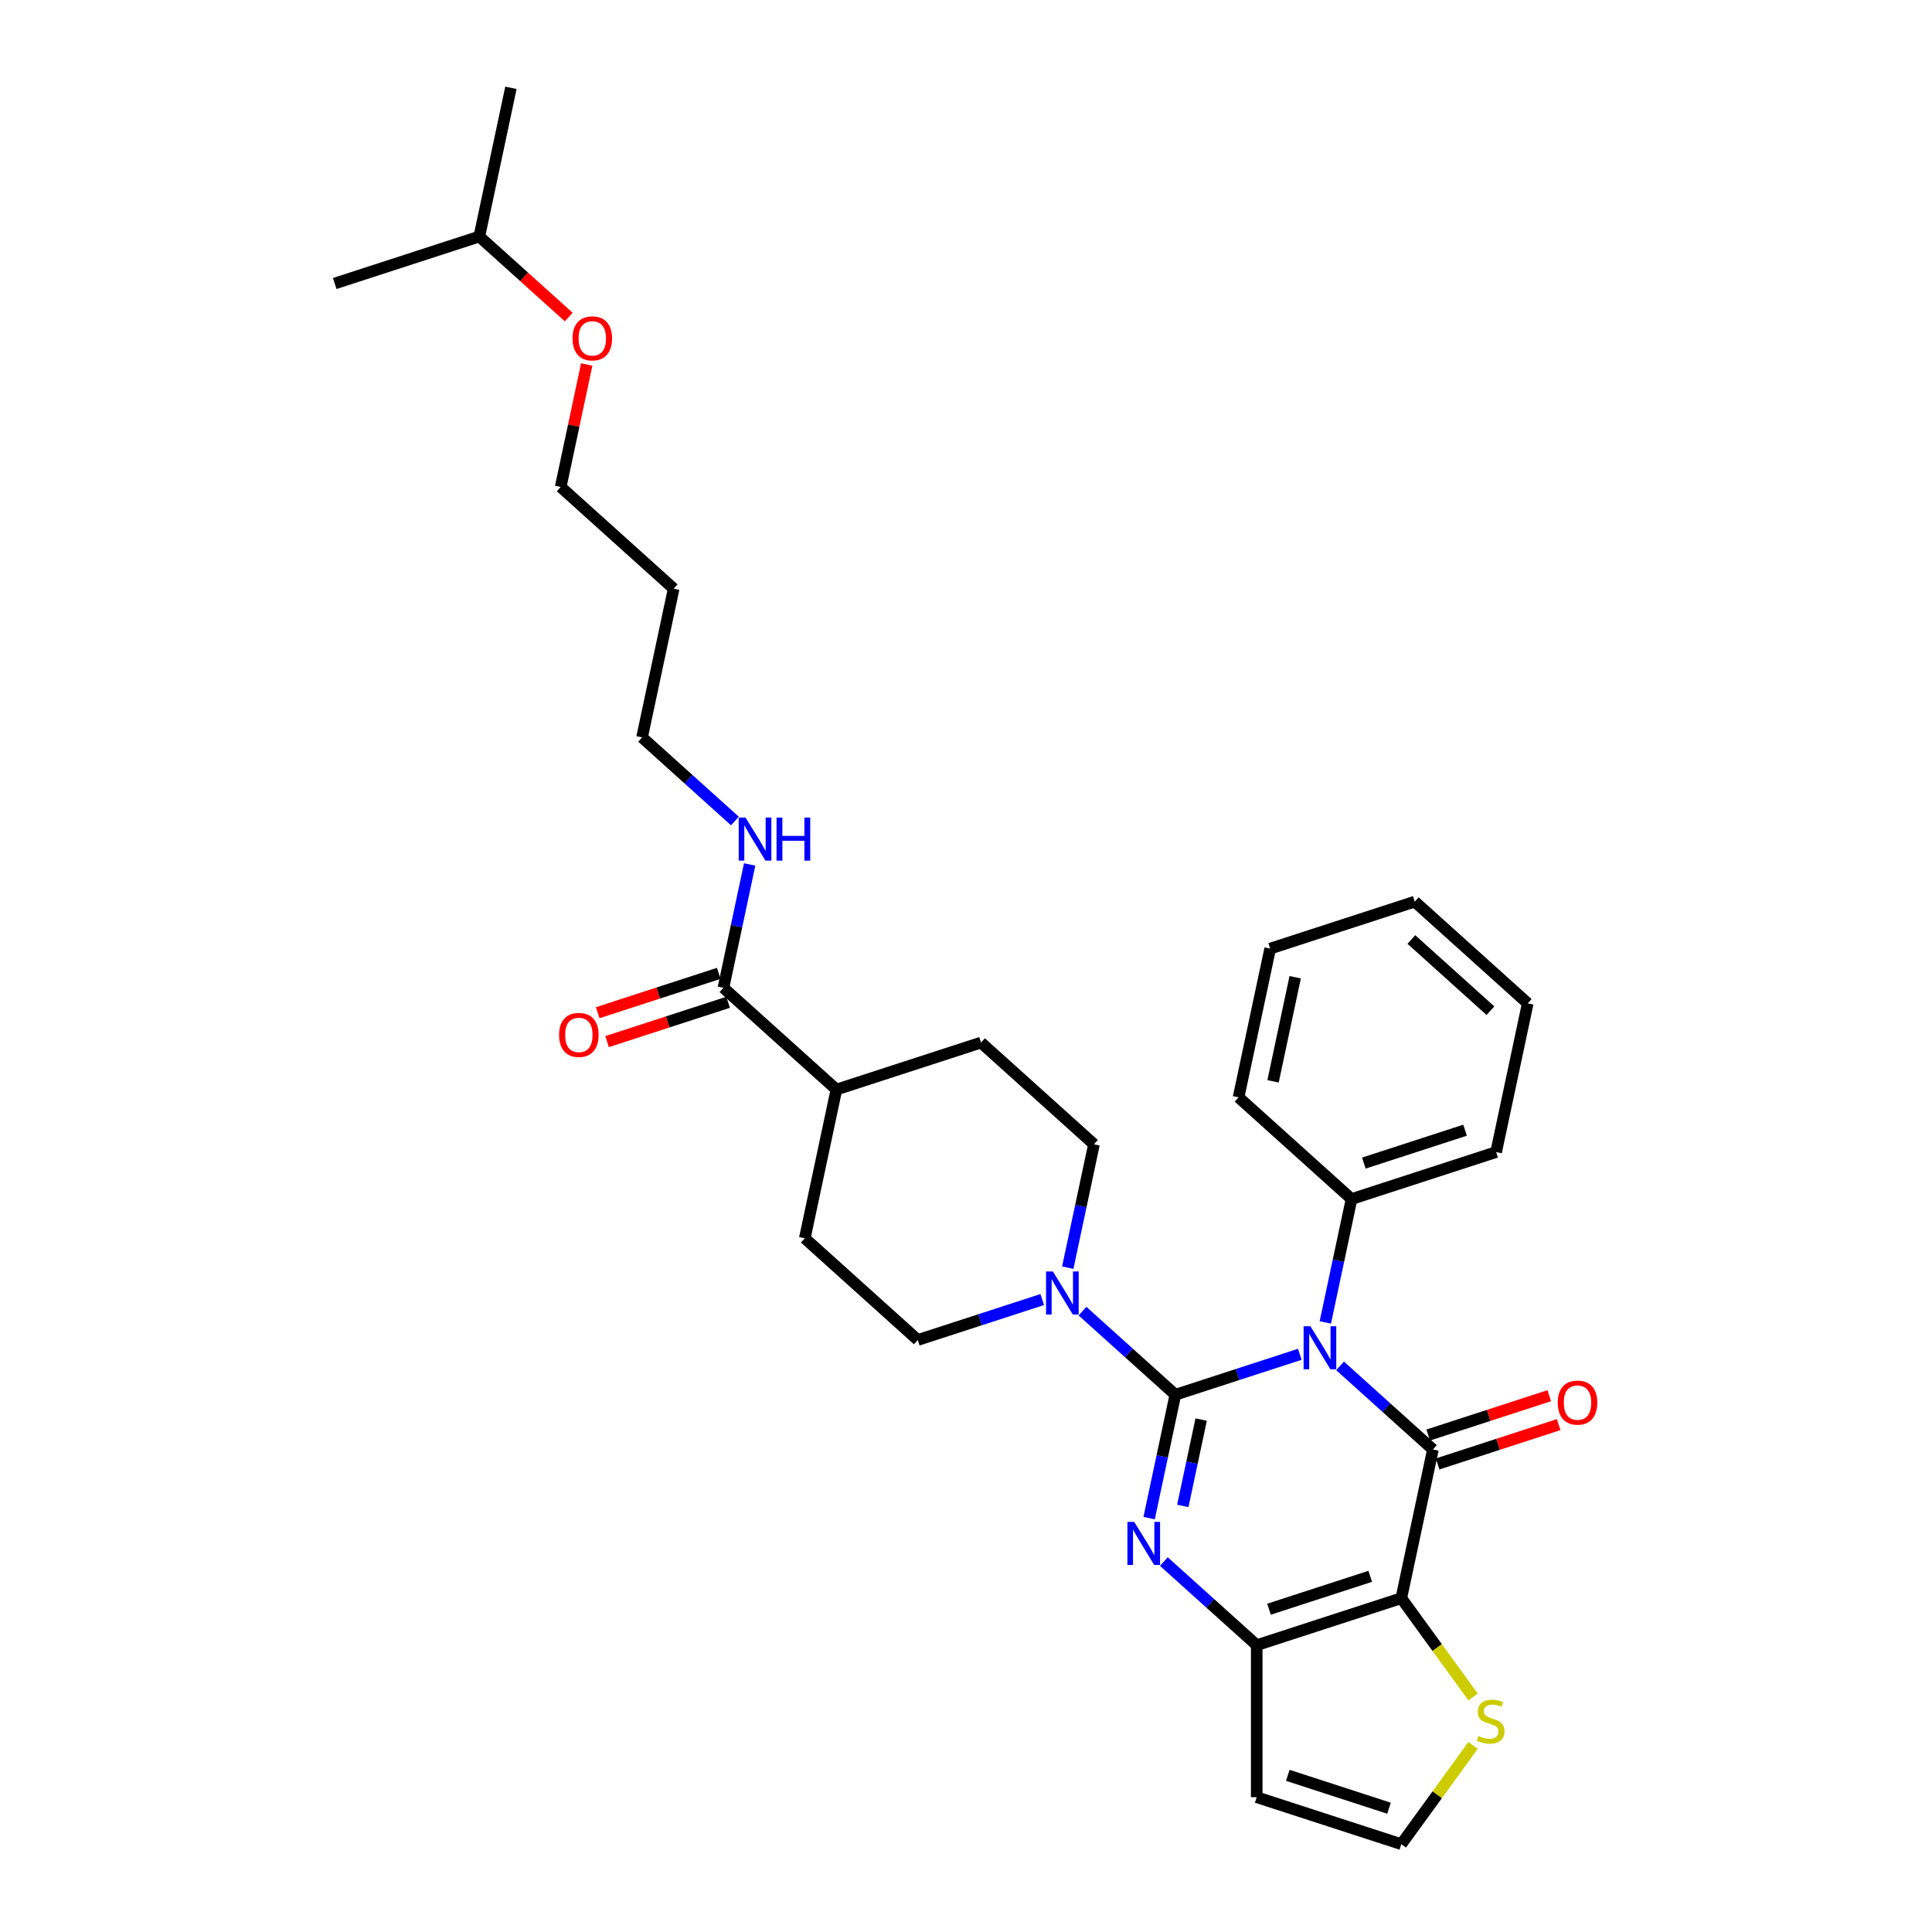 <?xml version='1.0' encoding='iso-8859-1'?>
<svg version='1.1' baseProfile='full'
              xmlns='http://www.w3.org/2000/svg'
                      xmlns:rdkit='http://www.rdkit.org/xml'
                      xmlns:xlink='http://www.w3.org/1999/xlink'
                  xml:space='preserve'
width='1000px' height='1000px' viewBox='0 0 1000 1000'>
<!-- END OF HEADER -->
<rect style='opacity:1.0;fill:#FFFFFF;stroke:none' width='1000' height='1000' x='0' y='0'> </rect>
<path class='bond-0' d='M 608.359,721.914 L 640.569,711.449' style='fill:none;fill-rule:evenodd;stroke:#000000;stroke-width:6px;stroke-linecap:butt;stroke-linejoin:miter;stroke-opacity:1' />
<path class='bond-0' d='M 640.569,711.449 L 672.779,700.983' style='fill:none;fill-rule:evenodd;stroke:#0000FF;stroke-width:6px;stroke-linecap:butt;stroke-linejoin:miter;stroke-opacity:1' />
<path class='bond-2' d='M 608.359,721.914 L 601.572,753.845' style='fill:none;fill-rule:evenodd;stroke:#000000;stroke-width:6px;stroke-linecap:butt;stroke-linejoin:miter;stroke-opacity:1' />
<path class='bond-2' d='M 601.572,753.845 L 594.785,785.775' style='fill:none;fill-rule:evenodd;stroke:#0000FF;stroke-width:6px;stroke-linecap:butt;stroke-linejoin:miter;stroke-opacity:1' />
<path class='bond-2' d='M 621.717,734.766 L 616.966,757.117' style='fill:none;fill-rule:evenodd;stroke:#000000;stroke-width:6px;stroke-linecap:butt;stroke-linejoin:miter;stroke-opacity:1' />
<path class='bond-2' d='M 616.966,757.117 L 612.215,779.468' style='fill:none;fill-rule:evenodd;stroke:#0000FF;stroke-width:6px;stroke-linecap:butt;stroke-linejoin:miter;stroke-opacity:1' />
<path class='bond-5' d='M 608.359,721.914 L 584.33,700.278' style='fill:none;fill-rule:evenodd;stroke:#000000;stroke-width:6px;stroke-linecap:butt;stroke-linejoin:miter;stroke-opacity:1' />
<path class='bond-5' d='M 584.33,700.278 L 560.3,678.641' style='fill:none;fill-rule:evenodd;stroke:#0000FF;stroke-width:6px;stroke-linecap:butt;stroke-linejoin:miter;stroke-opacity:1' />
<path class='bond-1' d='M 693.617,706.979 L 717.646,728.615' style='fill:none;fill-rule:evenodd;stroke:#0000FF;stroke-width:6px;stroke-linecap:butt;stroke-linejoin:miter;stroke-opacity:1' />
<path class='bond-1' d='M 717.646,728.615 L 741.676,750.252' style='fill:none;fill-rule:evenodd;stroke:#000000;stroke-width:6px;stroke-linecap:butt;stroke-linejoin:miter;stroke-opacity:1' />
<path class='bond-9' d='M 685.985,684.488 L 692.772,652.558' style='fill:none;fill-rule:evenodd;stroke:#0000FF;stroke-width:6px;stroke-linecap:butt;stroke-linejoin:miter;stroke-opacity:1' />
<path class='bond-9' d='M 692.772,652.558 L 699.559,620.627' style='fill:none;fill-rule:evenodd;stroke:#000000;stroke-width:6px;stroke-linecap:butt;stroke-linejoin:miter;stroke-opacity:1' />
<path class='bond-10' d='M 744.108,757.736 L 775.429,747.559' style='fill:none;fill-rule:evenodd;stroke:#000000;stroke-width:6px;stroke-linecap:butt;stroke-linejoin:miter;stroke-opacity:1' />
<path class='bond-10' d='M 775.429,747.559 L 806.75,737.382' style='fill:none;fill-rule:evenodd;stroke:#FF0000;stroke-width:6px;stroke-linecap:butt;stroke-linejoin:miter;stroke-opacity:1' />
<path class='bond-10' d='M 739.245,742.768 L 770.565,732.591' style='fill:none;fill-rule:evenodd;stroke:#000000;stroke-width:6px;stroke-linecap:butt;stroke-linejoin:miter;stroke-opacity:1' />
<path class='bond-10' d='M 770.565,732.591 L 801.886,722.414' style='fill:none;fill-rule:evenodd;stroke:#FF0000;stroke-width:6px;stroke-linecap:butt;stroke-linejoin:miter;stroke-opacity:1' />
<path class='bond-32' d='M 741.676,750.252 L 725.316,827.222' style='fill:none;fill-rule:evenodd;stroke:#000000;stroke-width:6px;stroke-linecap:butt;stroke-linejoin:miter;stroke-opacity:1' />
<path class='bond-4' d='M 602.417,808.266 L 626.447,829.902' style='fill:none;fill-rule:evenodd;stroke:#0000FF;stroke-width:6px;stroke-linecap:butt;stroke-linejoin:miter;stroke-opacity:1' />
<path class='bond-4' d='M 626.447,829.902 L 650.477,851.539' style='fill:none;fill-rule:evenodd;stroke:#000000;stroke-width:6px;stroke-linecap:butt;stroke-linejoin:miter;stroke-opacity:1' />
<path class='bond-3' d='M 725.316,827.222 L 650.477,851.539' style='fill:none;fill-rule:evenodd;stroke:#000000;stroke-width:6px;stroke-linecap:butt;stroke-linejoin:miter;stroke-opacity:1' />
<path class='bond-3' d='M 709.226,815.902 L 656.839,832.924' style='fill:none;fill-rule:evenodd;stroke:#000000;stroke-width:6px;stroke-linecap:butt;stroke-linejoin:miter;stroke-opacity:1' />
<path class='bond-6' d='M 725.316,827.222 L 743.886,852.782' style='fill:none;fill-rule:evenodd;stroke:#000000;stroke-width:6px;stroke-linecap:butt;stroke-linejoin:miter;stroke-opacity:1' />
<path class='bond-6' d='M 743.886,852.782 L 762.456,878.342' style='fill:none;fill-rule:evenodd;stroke:#CCCC00;stroke-width:6px;stroke-linecap:butt;stroke-linejoin:miter;stroke-opacity:1' />
<path class='bond-7' d='M 650.477,851.539 L 650.477,930.229' style='fill:none;fill-rule:evenodd;stroke:#000000;stroke-width:6px;stroke-linecap:butt;stroke-linejoin:miter;stroke-opacity:1' />
<path class='bond-12' d='M 552.668,656.151 L 559.455,624.22' style='fill:none;fill-rule:evenodd;stroke:#0000FF;stroke-width:6px;stroke-linecap:butt;stroke-linejoin:miter;stroke-opacity:1' />
<path class='bond-12' d='M 559.455,624.22 L 566.242,592.29' style='fill:none;fill-rule:evenodd;stroke:#000000;stroke-width:6px;stroke-linecap:butt;stroke-linejoin:miter;stroke-opacity:1' />
<path class='bond-13' d='M 539.463,672.646 L 507.253,683.111' style='fill:none;fill-rule:evenodd;stroke:#0000FF;stroke-width:6px;stroke-linecap:butt;stroke-linejoin:miter;stroke-opacity:1' />
<path class='bond-13' d='M 507.253,683.111 L 475.042,693.577' style='fill:none;fill-rule:evenodd;stroke:#000000;stroke-width:6px;stroke-linecap:butt;stroke-linejoin:miter;stroke-opacity:1' />
<path class='bond-33' d='M 762.456,903.426 L 743.886,928.986' style='fill:none;fill-rule:evenodd;stroke:#CCCC00;stroke-width:6px;stroke-linecap:butt;stroke-linejoin:miter;stroke-opacity:1' />
<path class='bond-33' d='M 743.886,928.986 L 725.316,954.545' style='fill:none;fill-rule:evenodd;stroke:#000000;stroke-width:6px;stroke-linecap:butt;stroke-linejoin:miter;stroke-opacity:1' />
<path class='bond-11' d='M 650.477,930.229 L 725.316,954.545' style='fill:none;fill-rule:evenodd;stroke:#000000;stroke-width:6px;stroke-linecap:butt;stroke-linejoin:miter;stroke-opacity:1' />
<path class='bond-11' d='M 666.566,918.909 L 718.953,935.93' style='fill:none;fill-rule:evenodd;stroke:#000000;stroke-width:6px;stroke-linecap:butt;stroke-linejoin:miter;stroke-opacity:1' />
<path class='bond-8' d='M 374.447,511.299 L 432.925,563.952' style='fill:none;fill-rule:evenodd;stroke:#000000;stroke-width:6px;stroke-linecap:butt;stroke-linejoin:miter;stroke-opacity:1' />
<path class='bond-15' d='M 372.015,503.815 L 340.694,513.991' style='fill:none;fill-rule:evenodd;stroke:#000000;stroke-width:6px;stroke-linecap:butt;stroke-linejoin:miter;stroke-opacity:1' />
<path class='bond-15' d='M 340.694,513.991 L 309.373,524.168' style='fill:none;fill-rule:evenodd;stroke:#FF0000;stroke-width:6px;stroke-linecap:butt;stroke-linejoin:miter;stroke-opacity:1' />
<path class='bond-15' d='M 376.878,518.782 L 345.558,528.959' style='fill:none;fill-rule:evenodd;stroke:#000000;stroke-width:6px;stroke-linecap:butt;stroke-linejoin:miter;stroke-opacity:1' />
<path class='bond-15' d='M 345.558,528.959 L 314.237,539.136' style='fill:none;fill-rule:evenodd;stroke:#FF0000;stroke-width:6px;stroke-linecap:butt;stroke-linejoin:miter;stroke-opacity:1' />
<path class='bond-18' d='M 374.447,511.299 L 381.234,479.368' style='fill:none;fill-rule:evenodd;stroke:#000000;stroke-width:6px;stroke-linecap:butt;stroke-linejoin:miter;stroke-opacity:1' />
<path class='bond-18' d='M 381.234,479.368 L 388.021,447.438' style='fill:none;fill-rule:evenodd;stroke:#0000FF;stroke-width:6px;stroke-linecap:butt;stroke-linejoin:miter;stroke-opacity:1' />
<path class='bond-22' d='M 699.559,620.627 L 774.397,596.311' style='fill:none;fill-rule:evenodd;stroke:#000000;stroke-width:6px;stroke-linecap:butt;stroke-linejoin:miter;stroke-opacity:1' />
<path class='bond-22' d='M 705.921,602.012 L 758.308,584.99' style='fill:none;fill-rule:evenodd;stroke:#000000;stroke-width:6px;stroke-linecap:butt;stroke-linejoin:miter;stroke-opacity:1' />
<path class='bond-23' d='M 699.559,620.627 L 641.08,567.973' style='fill:none;fill-rule:evenodd;stroke:#000000;stroke-width:6px;stroke-linecap:butt;stroke-linejoin:miter;stroke-opacity:1' />
<path class='bond-16' d='M 566.242,592.29 L 507.764,539.636' style='fill:none;fill-rule:evenodd;stroke:#000000;stroke-width:6px;stroke-linecap:butt;stroke-linejoin:miter;stroke-opacity:1' />
<path class='bond-17' d='M 475.042,693.577 L 416.564,640.923' style='fill:none;fill-rule:evenodd;stroke:#000000;stroke-width:6px;stroke-linecap:butt;stroke-linejoin:miter;stroke-opacity:1' />
<path class='bond-14' d='M 432.925,563.952 L 416.564,640.923' style='fill:none;fill-rule:evenodd;stroke:#000000;stroke-width:6px;stroke-linecap:butt;stroke-linejoin:miter;stroke-opacity:1' />
<path class='bond-31' d='M 432.925,563.952 L 507.764,539.636' style='fill:none;fill-rule:evenodd;stroke:#000000;stroke-width:6px;stroke-linecap:butt;stroke-linejoin:miter;stroke-opacity:1' />
<path class='bond-21' d='M 380.389,424.947 L 356.359,403.311' style='fill:none;fill-rule:evenodd;stroke:#0000FF;stroke-width:6px;stroke-linecap:butt;stroke-linejoin:miter;stroke-opacity:1' />
<path class='bond-21' d='M 356.359,403.311 L 332.329,381.674' style='fill:none;fill-rule:evenodd;stroke:#000000;stroke-width:6px;stroke-linecap:butt;stroke-linejoin:miter;stroke-opacity:1' />
<path class='bond-19' d='M 348.69,304.704 L 332.329,381.674' style='fill:none;fill-rule:evenodd;stroke:#000000;stroke-width:6px;stroke-linecap:butt;stroke-linejoin:miter;stroke-opacity:1' />
<path class='bond-24' d='M 348.69,304.704 L 290.212,252.05' style='fill:none;fill-rule:evenodd;stroke:#000000;stroke-width:6px;stroke-linecap:butt;stroke-linejoin:miter;stroke-opacity:1' />
<path class='bond-20' d='M 303.685,188.661 L 296.948,220.355' style='fill:none;fill-rule:evenodd;stroke:#FF0000;stroke-width:6px;stroke-linecap:butt;stroke-linejoin:miter;stroke-opacity:1' />
<path class='bond-20' d='M 296.948,220.355 L 290.212,252.05' style='fill:none;fill-rule:evenodd;stroke:#000000;stroke-width:6px;stroke-linecap:butt;stroke-linejoin:miter;stroke-opacity:1' />
<path class='bond-25' d='M 294.375,164.097 L 271.235,143.261' style='fill:none;fill-rule:evenodd;stroke:#FF0000;stroke-width:6px;stroke-linecap:butt;stroke-linejoin:miter;stroke-opacity:1' />
<path class='bond-25' d='M 271.235,143.261 L 248.094,122.425' style='fill:none;fill-rule:evenodd;stroke:#000000;stroke-width:6px;stroke-linecap:butt;stroke-linejoin:miter;stroke-opacity:1' />
<path class='bond-29' d='M 774.397,596.311 L 790.758,519.34' style='fill:none;fill-rule:evenodd;stroke:#000000;stroke-width:6px;stroke-linecap:butt;stroke-linejoin:miter;stroke-opacity:1' />
<path class='bond-28' d='M 641.08,567.973 L 657.441,491.003' style='fill:none;fill-rule:evenodd;stroke:#000000;stroke-width:6px;stroke-linecap:butt;stroke-linejoin:miter;stroke-opacity:1' />
<path class='bond-28' d='M 658.929,559.7 L 670.381,505.82' style='fill:none;fill-rule:evenodd;stroke:#000000;stroke-width:6px;stroke-linecap:butt;stroke-linejoin:miter;stroke-opacity:1' />
<path class='bond-26' d='M 248.094,122.425 L 264.455,45.455' style='fill:none;fill-rule:evenodd;stroke:#000000;stroke-width:6px;stroke-linecap:butt;stroke-linejoin:miter;stroke-opacity:1' />
<path class='bond-27' d='M 248.094,122.425 L 173.255,146.742' style='fill:none;fill-rule:evenodd;stroke:#000000;stroke-width:6px;stroke-linecap:butt;stroke-linejoin:miter;stroke-opacity:1' />
<path class='bond-30' d='M 657.441,491.003 L 732.28,466.686' style='fill:none;fill-rule:evenodd;stroke:#000000;stroke-width:6px;stroke-linecap:butt;stroke-linejoin:miter;stroke-opacity:1' />
<path class='bond-34' d='M 790.758,519.34 L 732.28,466.686' style='fill:none;fill-rule:evenodd;stroke:#000000;stroke-width:6px;stroke-linecap:butt;stroke-linejoin:miter;stroke-opacity:1' />
<path class='bond-34' d='M 771.455,523.138 L 730.521,486.28' style='fill:none;fill-rule:evenodd;stroke:#000000;stroke-width:6px;stroke-linecap:butt;stroke-linejoin:miter;stroke-opacity:1' />
<path  class='atom-1' d='M 678.272 686.455
L 685.574 698.259
Q 686.298 699.423, 687.463 701.532
Q 688.628 703.641, 688.691 703.767
L 688.691 686.455
L 691.649 686.455
L 691.649 708.74
L 688.596 708.74
L 680.759 695.835
Q 679.846 694.324, 678.87 692.593
Q 677.926 690.862, 677.643 690.327
L 677.643 708.74
L 674.747 708.74
L 674.747 686.455
L 678.272 686.455
' fill='#0000FF'/>
<path  class='atom-3' d='M 587.073 787.742
L 594.375 799.546
Q 595.099 800.71, 596.264 802.819
Q 597.428 804.928, 597.491 805.054
L 597.491 787.742
L 600.45 787.742
L 600.45 810.027
L 597.397 810.027
L 589.559 797.122
Q 588.647 795.611, 587.671 793.88
Q 586.726 792.149, 586.443 791.614
L 586.443 810.027
L 583.547 810.027
L 583.547 787.742
L 587.073 787.742
' fill='#0000FF'/>
<path  class='atom-6' d='M 544.955 658.118
L 552.258 669.921
Q 552.982 671.086, 554.146 673.195
Q 555.311 675.304, 555.374 675.43
L 555.374 658.118
L 558.332 658.118
L 558.332 680.403
L 555.279 680.403
L 547.442 667.498
Q 546.529 665.987, 545.553 664.256
Q 544.609 662.524, 544.326 661.989
L 544.326 680.403
L 541.43 680.403
L 541.43 658.118
L 544.955 658.118
' fill='#0000FF'/>
<path  class='atom-7' d='M 765.273 898.533
Q 765.525 898.627, 766.564 899.068
Q 767.602 899.508, 768.736 899.792
Q 769.9 900.043, 771.033 900.043
Q 773.142 900.043, 774.37 899.036
Q 775.597 897.997, 775.597 896.203
Q 775.597 894.976, 774.968 894.22
Q 774.37 893.465, 773.426 893.056
Q 772.481 892.646, 770.907 892.174
Q 768.924 891.576, 767.728 891.01
Q 766.564 890.443, 765.714 889.247
Q 764.896 888.051, 764.896 886.037
Q 764.896 883.235, 766.784 881.504
Q 768.704 879.773, 772.481 879.773
Q 775.062 879.773, 777.99 881
L 777.266 883.424
Q 774.59 882.322, 772.576 882.322
Q 770.404 882.322, 769.208 883.235
Q 768.012 884.116, 768.043 885.659
Q 768.043 886.855, 768.641 887.579
Q 769.271 888.303, 770.152 888.712
Q 771.065 889.121, 772.576 889.593
Q 774.59 890.223, 775.786 890.852
Q 776.982 891.482, 777.832 892.772
Q 778.714 894.031, 778.714 896.203
Q 778.714 899.288, 776.636 900.956
Q 774.59 902.593, 771.159 902.593
Q 769.176 902.593, 767.665 902.152
Q 766.186 901.743, 764.423 901.019
L 765.273 898.533
' fill='#CCCC00'/>
<path  class='atom-11' d='M 806.285 725.998
Q 806.285 720.647, 808.929 717.657
Q 811.573 714.667, 816.515 714.667
Q 821.457 714.667, 824.101 717.657
Q 826.745 720.647, 826.745 725.998
Q 826.745 731.412, 824.069 734.497
Q 821.394 737.55, 816.515 737.55
Q 811.605 737.55, 808.929 734.497
Q 806.285 731.443, 806.285 725.998
M 816.515 735.032
Q 819.914 735.032, 821.74 732.765
Q 823.597 730.468, 823.597 725.998
Q 823.597 721.623, 821.74 719.42
Q 819.914 717.185, 816.515 717.185
Q 813.115 717.185, 811.258 719.388
Q 809.433 721.591, 809.433 725.998
Q 809.433 730.499, 811.258 732.765
Q 813.115 735.032, 816.515 735.032
' fill='#FF0000'/>
<path  class='atom-16' d='M 289.378 535.678
Q 289.378 530.327, 292.022 527.337
Q 294.666 524.347, 299.608 524.347
Q 304.55 524.347, 307.194 527.337
Q 309.838 530.327, 309.838 535.678
Q 309.838 541.092, 307.162 544.177
Q 304.487 547.23, 299.608 547.23
Q 294.698 547.23, 292.022 544.177
Q 289.378 541.123, 289.378 535.678
M 299.608 544.712
Q 303.007 544.712, 304.833 542.445
Q 306.69 540.148, 306.69 535.678
Q 306.69 531.303, 304.833 529.1
Q 303.007 526.865, 299.608 526.865
Q 296.209 526.865, 294.352 529.068
Q 292.526 531.271, 292.526 535.678
Q 292.526 540.179, 294.352 542.445
Q 296.209 544.712, 299.608 544.712
' fill='#FF0000'/>
<path  class='atom-19' d='M 385.881 423.185
L 393.184 434.989
Q 393.908 436.154, 395.072 438.262
Q 396.237 440.371, 396.3 440.497
L 396.3 423.185
L 399.259 423.185
L 399.259 445.47
L 396.205 445.47
L 388.368 432.565
Q 387.455 431.054, 386.479 429.323
Q 385.535 427.592, 385.252 427.057
L 385.252 445.47
L 382.356 445.47
L 382.356 423.185
L 385.881 423.185
' fill='#0000FF'/>
<path  class='atom-19' d='M 401.934 423.185
L 404.956 423.185
L 404.956 432.66
L 416.35 432.66
L 416.35 423.185
L 419.372 423.185
L 419.372 445.47
L 416.35 445.47
L 416.35 435.178
L 404.956 435.178
L 404.956 445.47
L 401.934 445.47
L 401.934 423.185
' fill='#0000FF'/>
<path  class='atom-21' d='M 296.343 175.142
Q 296.343 169.791, 298.987 166.801
Q 301.631 163.811, 306.572 163.811
Q 311.514 163.811, 314.158 166.801
Q 316.802 169.791, 316.802 175.142
Q 316.802 180.556, 314.127 183.641
Q 311.451 186.694, 306.572 186.694
Q 301.662 186.694, 298.987 183.641
Q 296.343 180.587, 296.343 175.142
M 306.572 184.176
Q 309.972 184.176, 311.797 181.909
Q 313.654 179.612, 313.654 175.142
Q 313.654 170.767, 311.797 168.563
Q 309.972 166.329, 306.572 166.329
Q 303.173 166.329, 301.316 168.532
Q 299.49 170.735, 299.49 175.142
Q 299.49 179.643, 301.316 181.909
Q 303.173 184.176, 306.572 184.176
' fill='#FF0000'/>
</svg>
